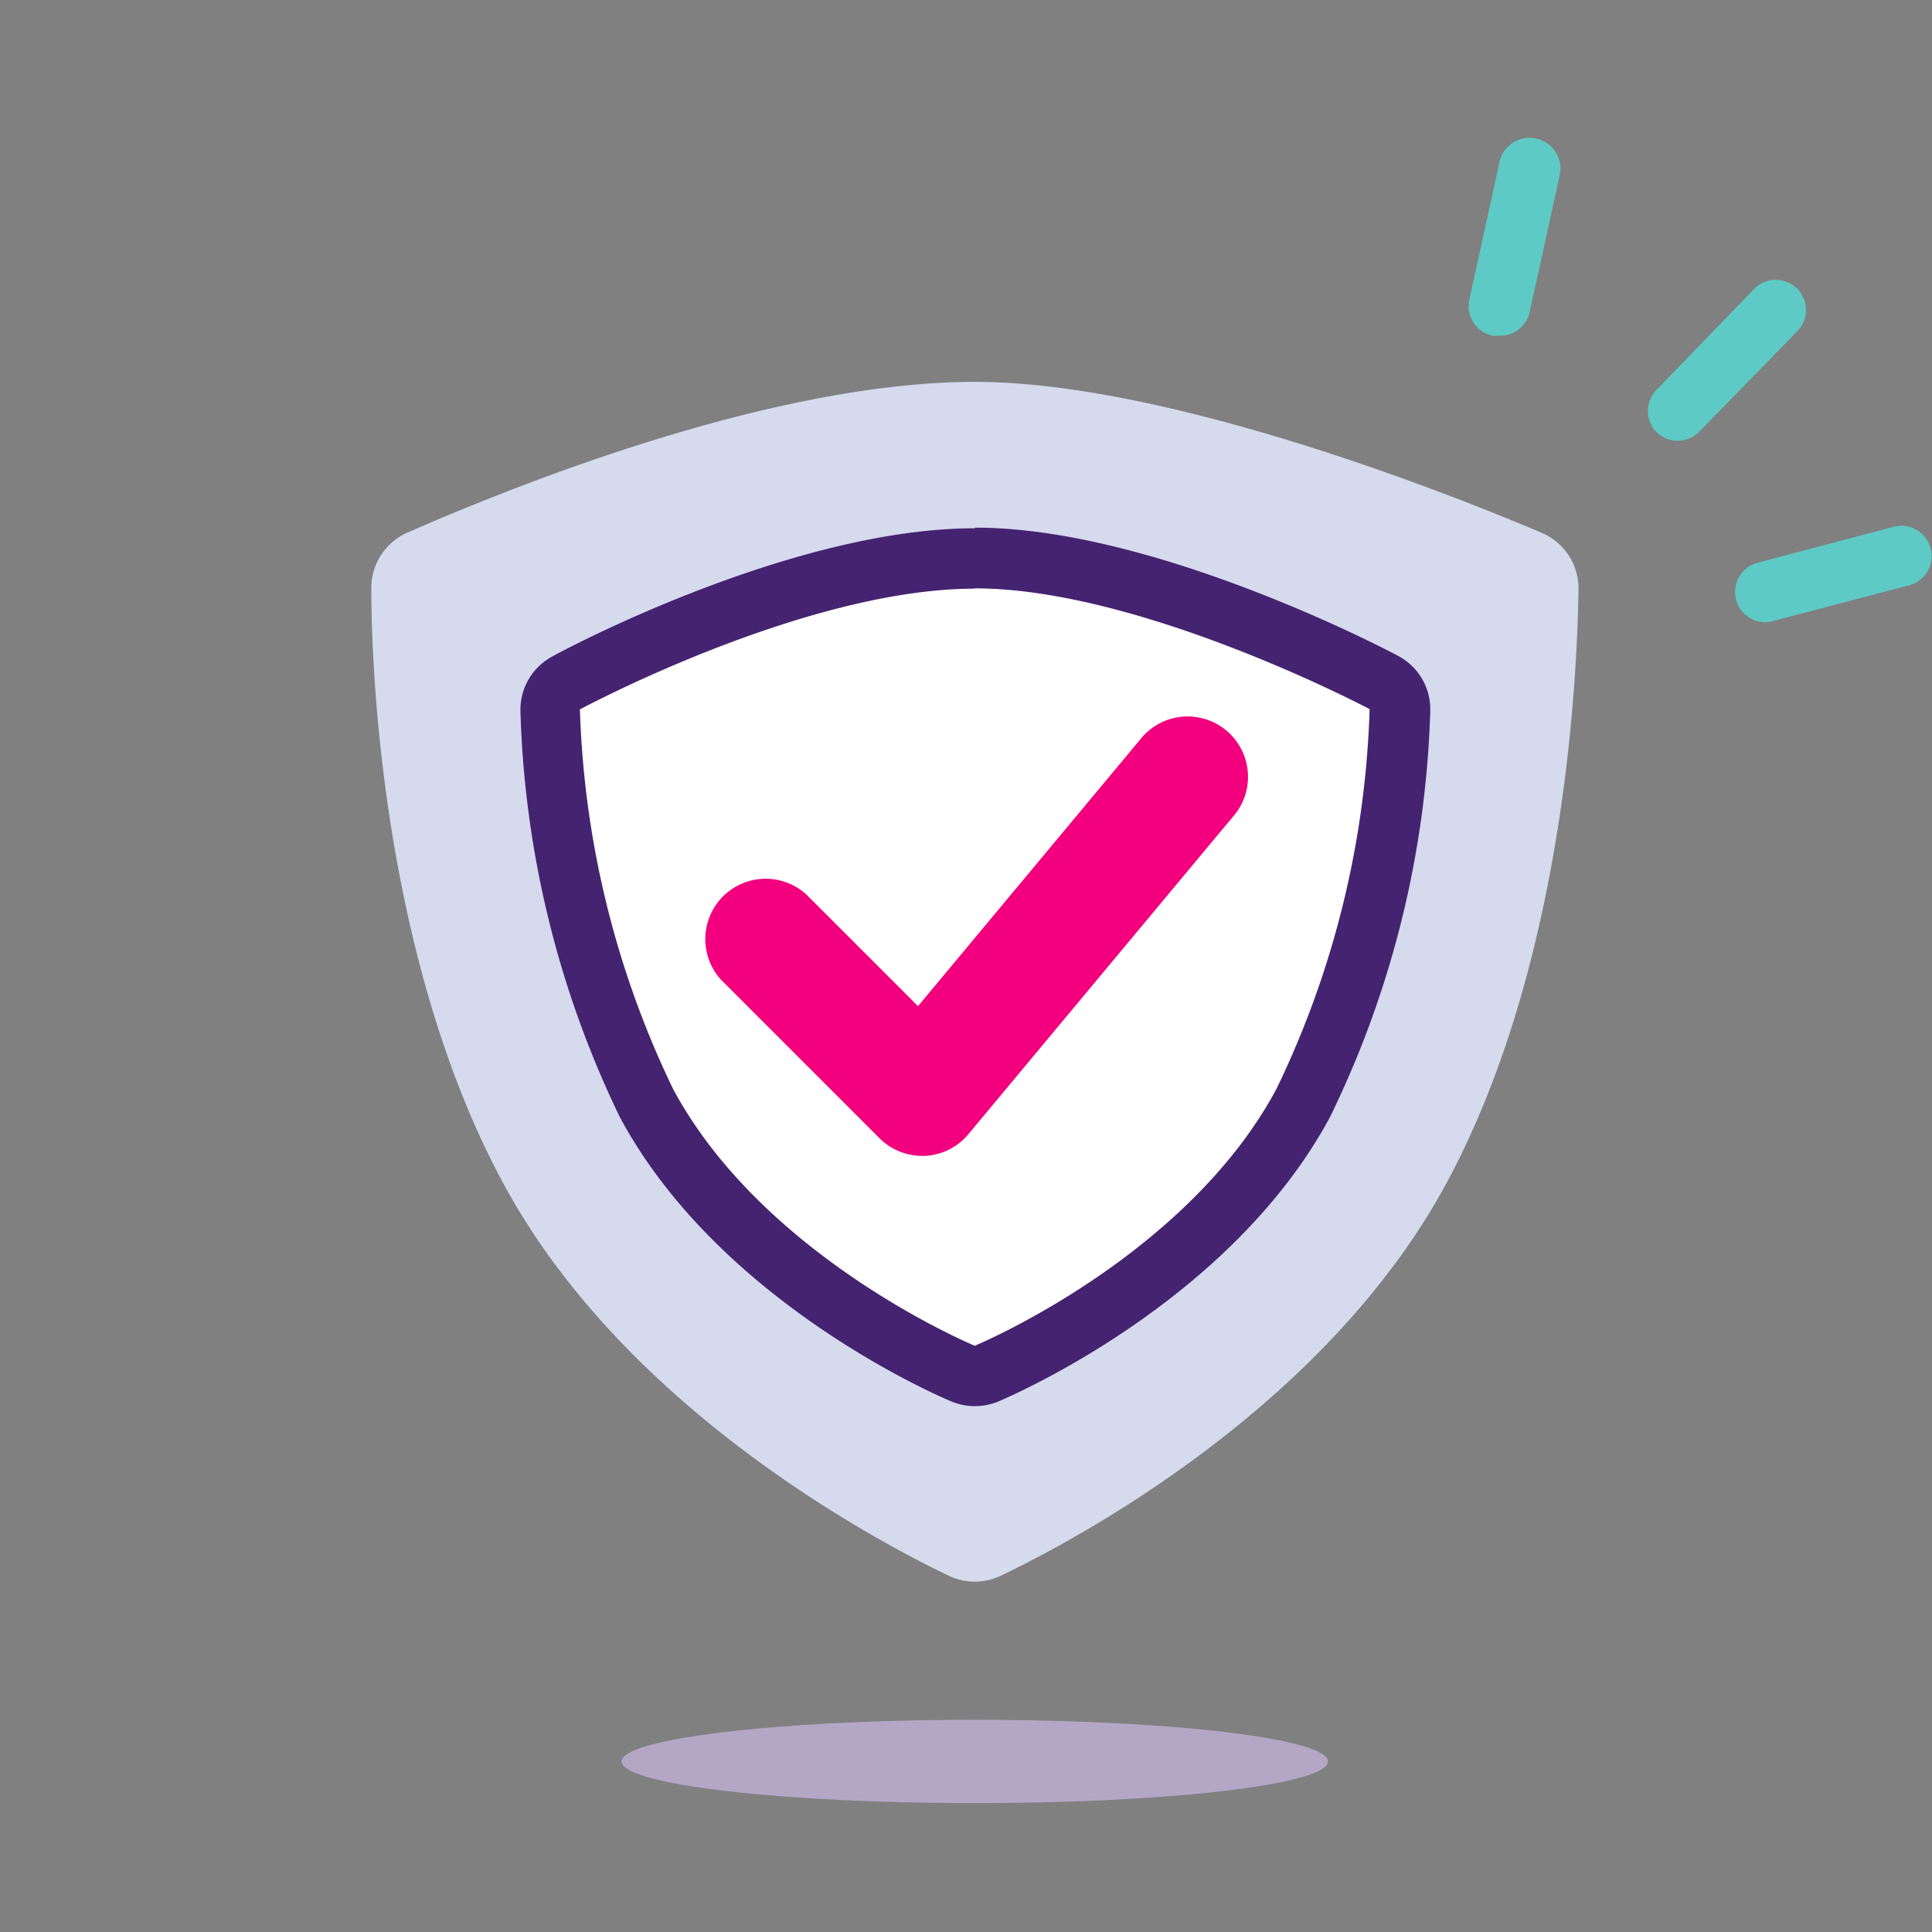 <svg xmlns="http://www.w3.org/2000/svg" width="64" height="64" viewBox="0 0 64 64">
  <rect x="0" y="0" width="64" height="64" fill="#808080" stroke="none"/>
  <g>
    <ellipse cx="32.29" cy="58.35" rx="11.7" ry="1.38" fill="#b4a7c6"/>
    <g>
      <path d="M31.43,52.2a2,2,0,0,0,1.72,0c2.65-1.27,10.74-5.62,14.73-12.94,3.85-7.08,4.36-16.34,4.41-19.75a2,2,0,0,0-1.22-1.86c-3.27-1.39-12.47-5-18.78-5-6.89,0-15.68,3.63-18.81,5a2,2,0,0,0-1.18,1.84c0,3.39.54,12.68,4.41,19.78C20.69,46.58,28.79,50.93,31.43,52.2Z" fill="#d5daed"/>
      <g>
        <path d="M32.29,45.59a1,1,0,0,1-.38-.07c-.3-.13-7.35-3.11-10.5-9a31.94,31.94,0,0,1-3.2-13,1,1,0,0,1,.53-.89c.31-.16,7.71-4.13,13.55-4.13s13.23,4,13.55,4.13a1,1,0,0,1,.53.89,31.58,31.58,0,0,1-3.2,13c-3.14,5.87-10.2,8.85-10.49,9A1.07,1.07,0,0,1,32.29,45.59Z" fill="#fff"/>
        <path d="M32.29,19.49c5.53,0,13.08,4,13.08,4a31,31,0,0,1-3.08,12.57c-3,5.62-10,8.52-10,8.52s-7-2.9-10-8.52A31.14,31.14,0,0,1,19.21,23.5s7.43-4,13.08-4m0-2c-6.09,0-13.71,4.08-14,4.25a2,2,0,0,0-1.05,1.78A33,33,0,0,0,20.53,37c3.31,6.18,10.68,9.3,11,9.43a2,2,0,0,0,.76.15,2.07,2.07,0,0,0,.77-.15c.31-.13,7.68-3.25,11-9.43a32.8,32.8,0,0,0,3.32-13.49,2,2,0,0,0-1.06-1.78c-.33-.18-8.06-4.25-14-4.25Z" fill="#442370"/>
        <path d="M30.54,38.29a2,2,0,0,1-1.41-.59l-5.25-5.25a2,2,0,0,1,2.83-2.82l3.7,3.7,7.35-8.82a2,2,0,1,1,3.07,2.56l-8.75,10.5a2,2,0,0,1-1.45.72Z" fill="#f2007d"/>
      </g>
    </g>
    <g>
      <path d="M49.65,11.12a.75.75,0,0,1-.21,0,1,1,0,0,1-.77-1.18l1-4.56a1,1,0,0,1,2,.41l-1,4.56A1,1,0,0,1,49.65,11.12Z" fill="#5dcac5"/>
      <path d="M58.51,20.61a1,1,0,0,1-1-.75,1,1,0,0,1,.72-1.22l4.5-1.19a1,1,0,0,1,.51,1.94l-4.5,1.18A.82.82,0,0,1,58.51,20.61Z" fill="#5dcac5"/>
      <path d="M55.57,14.6a1,1,0,0,1-.69-.28,1,1,0,0,1,0-1.41l3.24-3.35a1,1,0,0,1,1.41,0,1,1,0,0,1,0,1.42L56.29,14.3A1,1,0,0,1,55.57,14.6Z" fill="#5dcac5"/>
    </g>
  </g>
</svg>
